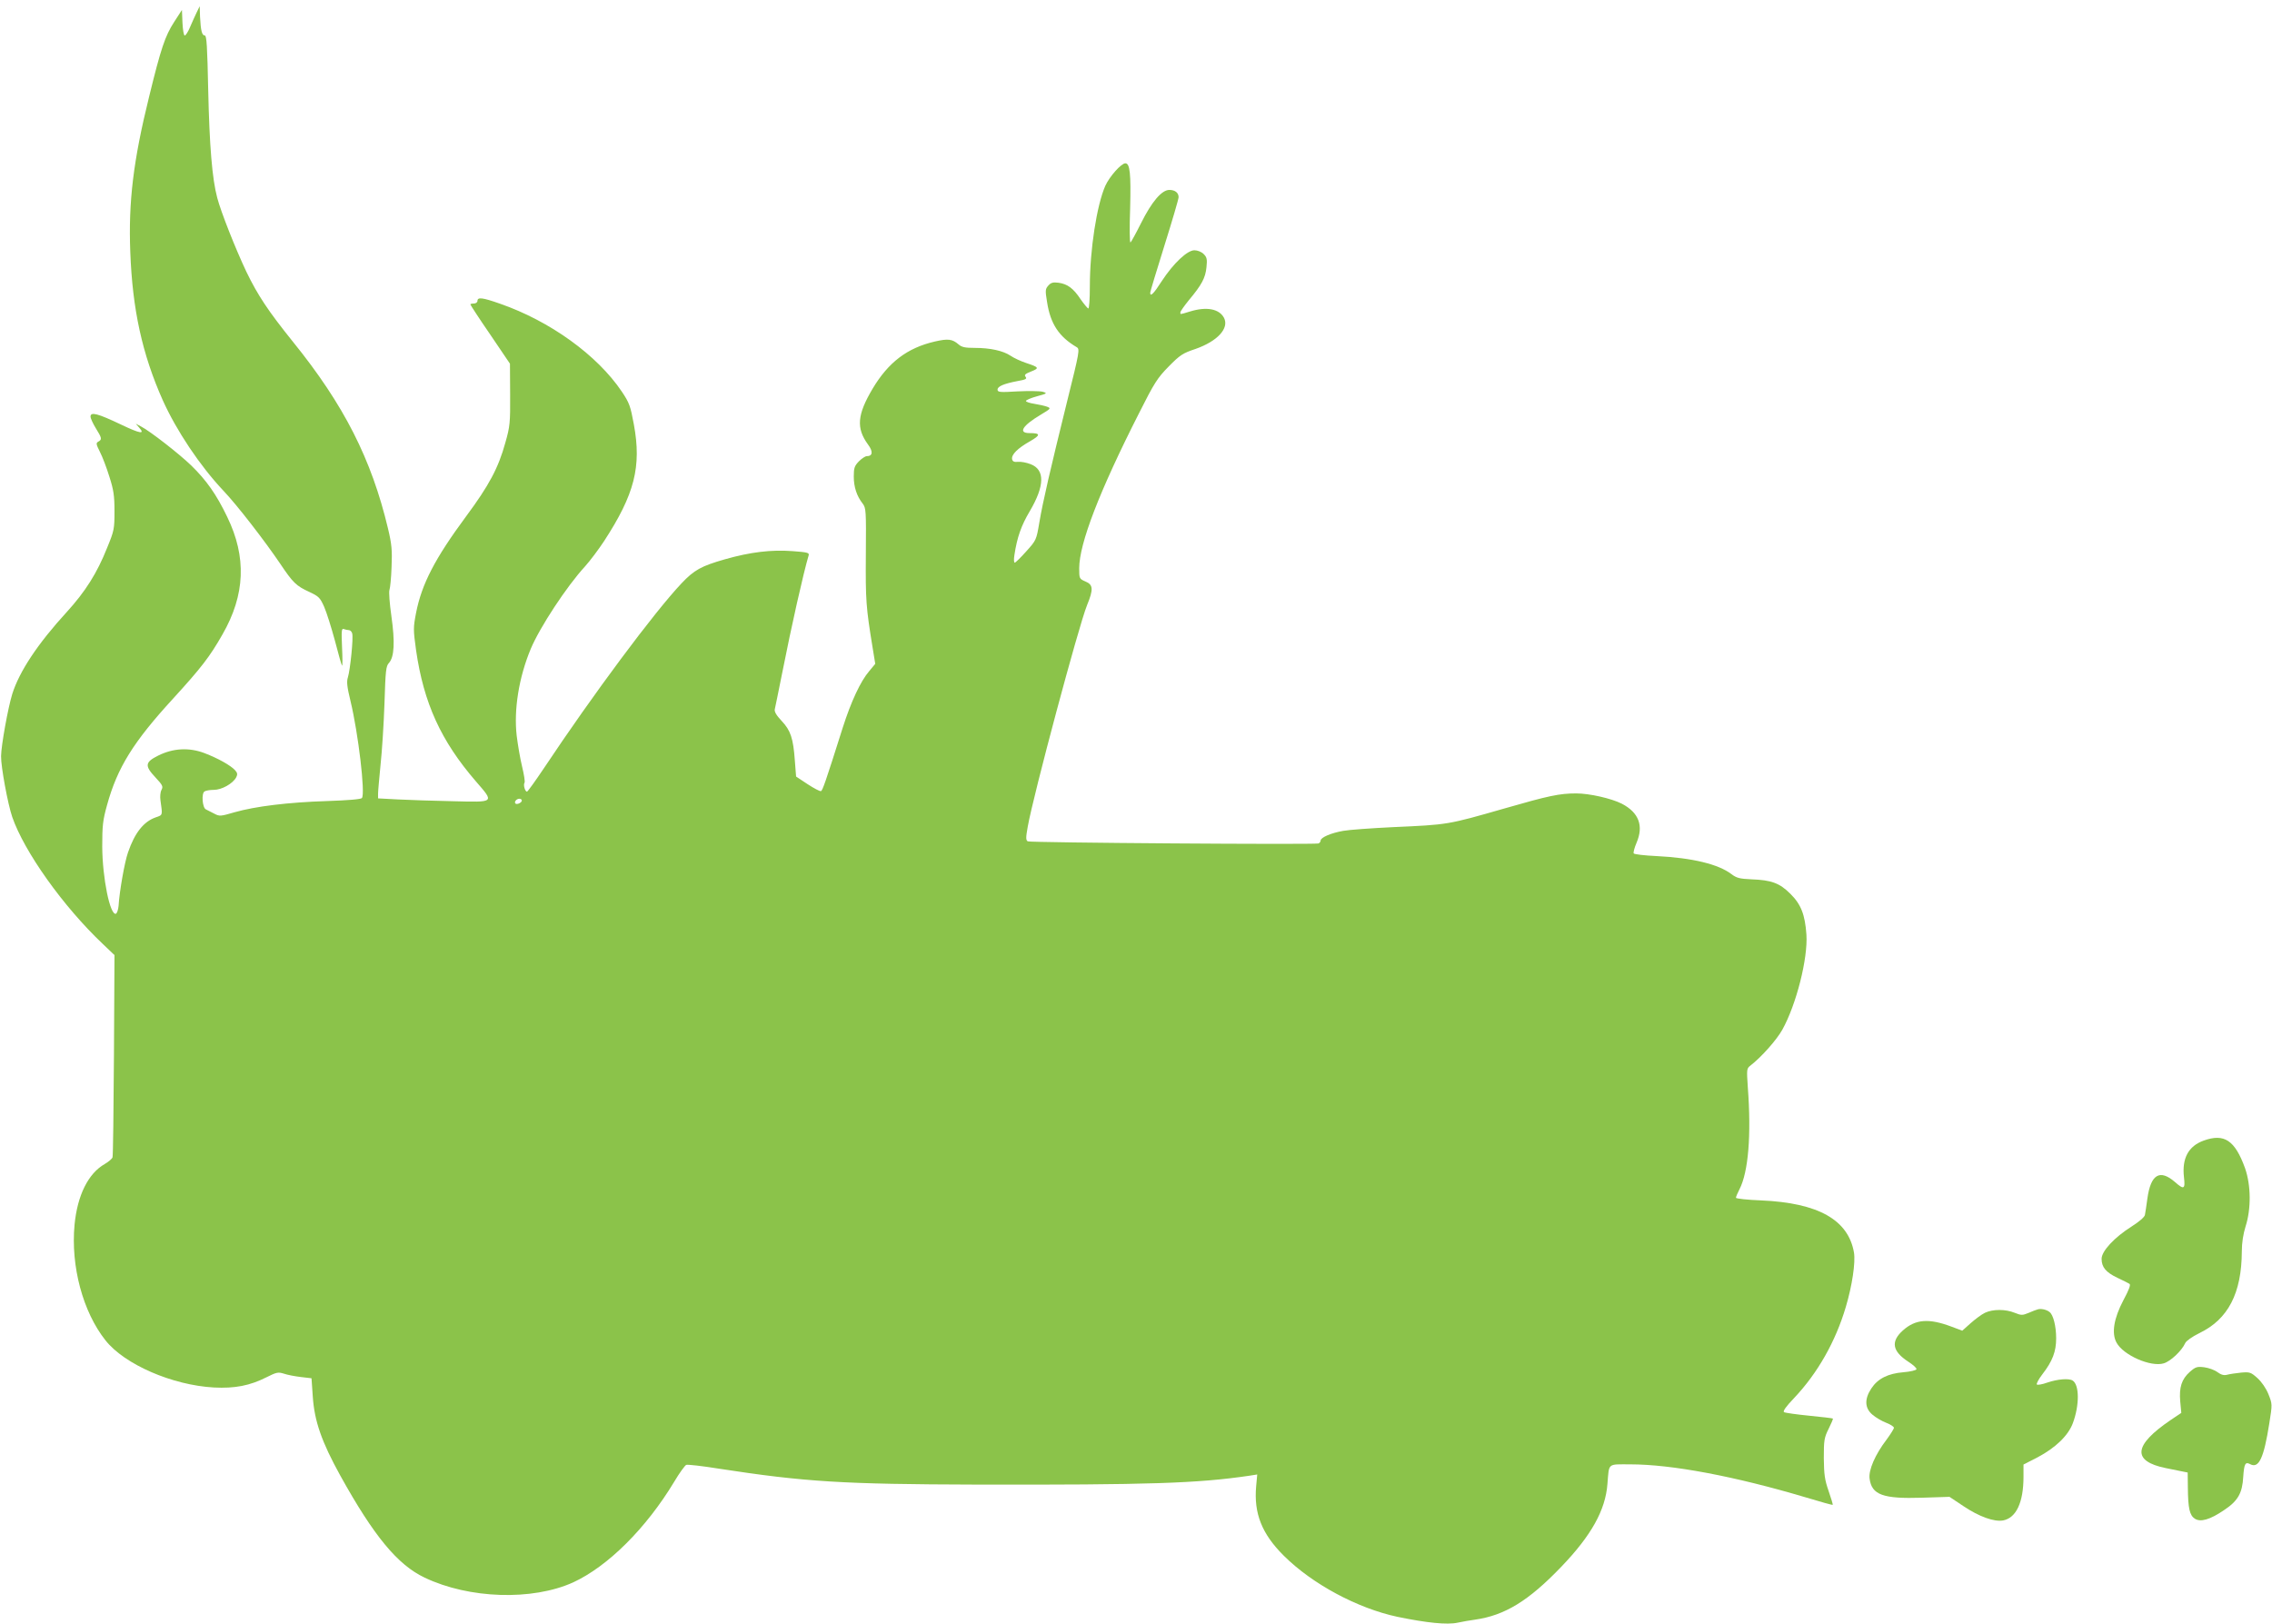 <?xml version="1.0" standalone="no"?>
<!DOCTYPE svg PUBLIC "-//W3C//DTD SVG 20010904//EN"
 "http://www.w3.org/TR/2001/REC-SVG-20010904/DTD/svg10.dtd">
<svg version="1.0" xmlns="http://www.w3.org/2000/svg"
 width="1280pt" height="915pt" viewBox="0 0 1280 915"
 preserveAspectRatio="xMidYMid meet">
<g transform="translate(0,915) scale(0.1,-0.1)"
fill="#8bc34a" stroke="none">
<path d="M1108 9080 c-9 -19 -26 -56 -37 -82 -11 -27 -25 -48 -30 -48 -6 0
-11 32 -13 72 l-3 72 -44 -68 c-51 -79 -74 -147 -141 -421 -89 -360 -117 -592
-106 -875 12 -322 67 -575 183 -835 77 -171 209 -369 342 -510 78 -82 233
-283 319 -410 73 -109 91 -126 165 -160 53 -25 60 -32 83 -83 14 -32 41 -118
61 -192 19 -74 37 -137 40 -140 3 -3 3 44 0 103 -4 93 -3 108 10 103 8 -3 21
-6 28 -6 8 0 16 -8 19 -18 8 -23 -11 -206 -24 -248 -8 -24 -5 -53 15 -135 43
-178 84 -521 64 -545 -5 -7 -78 -13 -196 -17 -221 -7 -405 -30 -521 -63 -79
-23 -85 -24 -115 -8 -18 9 -39 20 -47 24 -20 9 -26 90 -8 101 7 5 31 9 53 9
44 0 107 35 126 71 8 16 7 25 -7 40 -25 27 -94 66 -172 96 -87 33 -177 28
-261 -14 -74 -37 -77 -57 -16 -122 41 -44 45 -52 35 -71 -7 -12 -9 -39 -6 -59
12 -86 14 -82 -27 -96 -68 -24 -118 -87 -156 -198 -19 -54 -48 -218 -53 -301
-2 -22 -9 -41 -15 -44 -33 -10 -76 201 -77 378 0 118 3 148 27 234 58 211 148
356 373 601 157 172 206 235 277 360 129 224 137 437 27 663 -61 127 -117 206
-202 289 -68 66 -234 195 -283 220 l-30 16 19 -22 c35 -39 7 -35 -102 17 -132
63 -172 73 -172 45 0 -10 14 -40 30 -66 34 -55 36 -63 14 -75 -14 -8 -13 -14
9 -58 14 -27 38 -90 53 -139 24 -75 29 -107 29 -195 0 -100 -2 -110 -41 -205
-57 -144 -124 -249 -227 -362 -165 -180 -268 -336 -308 -463 -24 -78 -62 -288
-63 -350 -1 -59 38 -270 63 -343 68 -196 287 -504 510 -715 l66 -63 -3 -562
c-2 -309 -5 -569 -8 -577 -2 -8 -22 -25 -44 -38 -93 -53 -154 -176 -170 -342
-22 -234 47 -491 174 -651 107 -136 377 -253 611 -266 118 -6 202 10 297 58
56 28 65 30 97 20 20 -7 63 -15 96 -19 l60 -7 7 -101 c9 -140 50 -257 155
-447 189 -341 323 -503 475 -575 251 -120 607 -131 837 -27 195 90 411 304
570 568 29 49 60 91 67 94 8 3 89 -6 182 -21 487 -75 700 -88 1452 -90 976 -2
1247 7 1539 50 l44 7 -6 -66 c-14 -153 32 -269 156 -392 161 -160 415 -296
640 -344 165 -34 280 -46 339 -33 29 6 73 14 98 17 168 24 302 106 486 298
169 176 249 319 260 467 10 120 -2 110 129 110 233 0 588 -67 988 -186 82 -25
151 -44 152 -42 2 2 -9 37 -23 78 -22 63 -26 93 -27 185 0 100 2 115 27 165
15 30 26 56 24 58 -2 2 -62 9 -133 16 -71 7 -135 16 -142 20 -8 5 10 31 58 81
131 139 232 316 290 512 36 121 55 250 46 306 -32 185 -202 280 -522 294 -79
3 -143 10 -143 15 0 5 9 27 20 48 50 97 67 305 47 572 -7 105 -7 108 15 125
62 48 148 145 180 203 78 141 144 400 135 535 -8 112 -30 170 -91 230 -60 60
-107 77 -219 81 -65 3 -83 7 -112 29 -73 56 -220 92 -423 102 -67 3 -125 10
-128 15 -3 5 4 32 16 60 41 96 13 170 -83 220 -59 30 -183 58 -257 58 -94 0
-155 -13 -405 -85 -321 -92 -315 -91 -627 -105 -123 -6 -249 -15 -281 -21 -68
-12 -127 -37 -127 -55 0 -6 -6 -14 -12 -16 -26 -7 -1625 4 -1638 12 -11 7 -11
21 0 82 31 176 287 1132 334 1248 37 90 35 116 -9 134 -34 15 -35 16 -35 74 0
139 113 433 338 876 85 169 103 197 166 261 64 65 79 75 151 99 123 43 191
116 161 175 -27 51 -98 65 -192 36 -59 -18 -54 -17 -54 -5 0 6 22 37 48 69 72
86 93 125 99 185 5 46 2 57 -16 75 -12 12 -34 21 -52 21 -40 0 -118 -73 -184
-174 -46 -72 -65 -90 -65 -65 0 5 36 125 80 265 44 140 80 263 80 273 0 25
-20 41 -52 41 -43 0 -99 -66 -159 -186 -29 -58 -56 -107 -60 -110 -5 -2 -6 84
-2 193 5 194 -1 253 -27 253 -23 0 -89 -74 -113 -127 -48 -109 -87 -360 -87
-566 0 -74 -4 -127 -9 -125 -5 2 -24 25 -43 52 -41 62 -74 86 -124 93 -31 4
-43 1 -58 -16 -17 -19 -18 -27 -7 -93 19 -123 67 -195 167 -254 18 -11 16 -24
-54 -305 -95 -385 -137 -566 -157 -685 -16 -95 -17 -98 -73 -160 -31 -35 -61
-64 -65 -64 -5 0 -6 19 -2 43 15 100 39 167 86 246 85 144 87 235 5 266 -23 9
-55 15 -71 13 -22 -2 -30 2 -33 15 -5 26 32 62 101 101 61 35 60 46 -3 46 -66
0 -40 42 64 104 57 34 58 36 34 45 -14 5 -46 12 -71 16 -26 4 -47 11 -47 16 0
5 28 17 61 26 59 16 61 18 33 26 -16 4 -80 5 -141 2 -99 -6 -113 -5 -113 10 0
18 34 33 112 48 47 8 55 13 46 24 -9 11 -2 17 31 30 48 19 45 24 -28 48 -30
10 -69 28 -88 41 -42 28 -114 44 -202 44 -54 0 -73 4 -91 20 -35 30 -59 33
-133 16 -156 -36 -262 -117 -351 -266 -87 -147 -93 -222 -26 -314 30 -40 27
-66 -7 -66 -8 0 -28 -13 -44 -29 -25 -26 -29 -37 -29 -86 0 -59 17 -110 50
-152 19 -25 20 -38 18 -287 -2 -258 1 -298 38 -524 l15 -92 -34 -41 c-49 -57
-102 -171 -149 -318 -99 -313 -114 -355 -123 -358 -6 -2 -40 16 -75 39 l-65
43 -7 90 c-9 126 -24 170 -74 223 -30 32 -42 52 -39 66 3 12 21 102 41 201 53
269 121 570 150 667 4 14 -9 17 -91 23 -119 9 -237 -5 -381 -46 -133 -38 -173
-60 -244 -135 -155 -164 -500 -628 -775 -1041 -49 -73 -92 -133 -96 -133 -11
0 -22 38 -14 50 4 6 -3 47 -14 93 -11 45 -24 123 -30 172 -17 146 12 328 79
489 51 122 203 353 306 465 28 31 76 95 107 142 172 264 212 420 168 658 -19
103 -25 121 -68 185 -138 205 -404 397 -686 495 -99 35 -127 38 -127 16 0 -8
-9 -15 -20 -15 -11 0 -20 -2 -20 -5 0 -3 50 -80 112 -170 l111 -164 1 -173 c1
-160 -1 -181 -27 -272 -39 -142 -92 -241 -221 -415 -176 -238 -250 -381 -282
-544 -16 -83 -16 -94 0 -210 43 -298 140 -511 337 -739 105 -121 108 -118
-128 -112 -109 2 -249 7 -310 10 l-113 6 0 28 c0 15 7 88 14 162 8 73 18 228
22 343 6 188 8 212 26 231 29 33 34 116 13 263 -10 70 -15 136 -11 147 4 10
10 69 12 130 4 94 1 128 -20 216 -93 391 -248 697 -536 1053 -139 173 -197
260 -262 394 -61 129 -143 336 -164 416 -29 108 -44 295 -51 608 -5 245 -9
307 -19 307 -16 0 -23 26 -27 105 l-2 60 -17 -35z m1832 -4440 c0 -12 -28 -25
-36 -17 -9 9 6 27 22 27 8 0 14 -5 14 -10z"/>
<path d="M12415 2724 c-86 -31 -123 -100 -111 -206 8 -68 0 -72 -50 -28 -86
75 -137 44 -156 -92 -5 -40 -12 -82 -14 -93 -2 -12 -34 -39 -75 -65 -98 -62
-169 -139 -169 -182 0 -47 24 -76 89 -107 31 -14 61 -30 68 -34 8 -5 -2 -32
-34 -92 -54 -102 -68 -186 -39 -239 38 -71 193 -139 266 -117 38 11 102 71
121 114 6 13 39 36 79 56 163 78 239 225 240 461 0 49 8 98 21 140 32 99 31
232 -3 329 -57 157 -117 197 -233 155z"/>
<path d="M11480 1773 c-8 -2 -32 -11 -52 -20 -34 -14 -41 -14 -78 1 -52 21
-122 21 -167 0 -19 -9 -55 -36 -81 -59 l-47 -42 -61 23 c-128 48 -203 42 -274
-22 -69 -62 -59 -117 30 -175 28 -18 49 -37 47 -43 -2 -6 -35 -14 -73 -17 -87
-7 -145 -36 -181 -91 -40 -60 -38 -112 7 -149 19 -16 53 -36 77 -45 24 -9 43
-22 43 -28 0 -6 -19 -36 -41 -66 -65 -85 -103 -173 -96 -221 12 -91 76 -114
295 -107 l155 5 78 -52 c89 -60 174 -90 224 -81 74 14 115 102 115 246 l0 69
80 41 c100 53 172 122 198 192 38 102 37 216 -1 240 -21 14 -86 8 -142 -11
-30 -11 -57 -15 -60 -11 -3 5 11 31 31 57 58 75 78 129 78 203 0 68 -16 132
-37 148 -17 14 -49 21 -67 15z"/>
<path d="M12337 1421 c-46 -41 -61 -87 -54 -167 l6 -64 -61 -41 c-209 -142
-217 -231 -27 -270 30 -6 70 -14 89 -18 l35 -7 1 -85 c1 -117 10 -156 39 -175
32 -21 86 -6 166 49 77 51 102 95 107 187 5 74 12 86 39 71 49 -26 77 34 108
231 17 107 17 108 -5 163 -13 33 -38 69 -62 91 -37 33 -43 35 -91 31 -29 -3
-64 -8 -79 -12 -19 -5 -34 -1 -56 15 -16 12 -50 24 -74 27 -40 5 -49 2 -81
-26z"/>
</g>
</svg>
